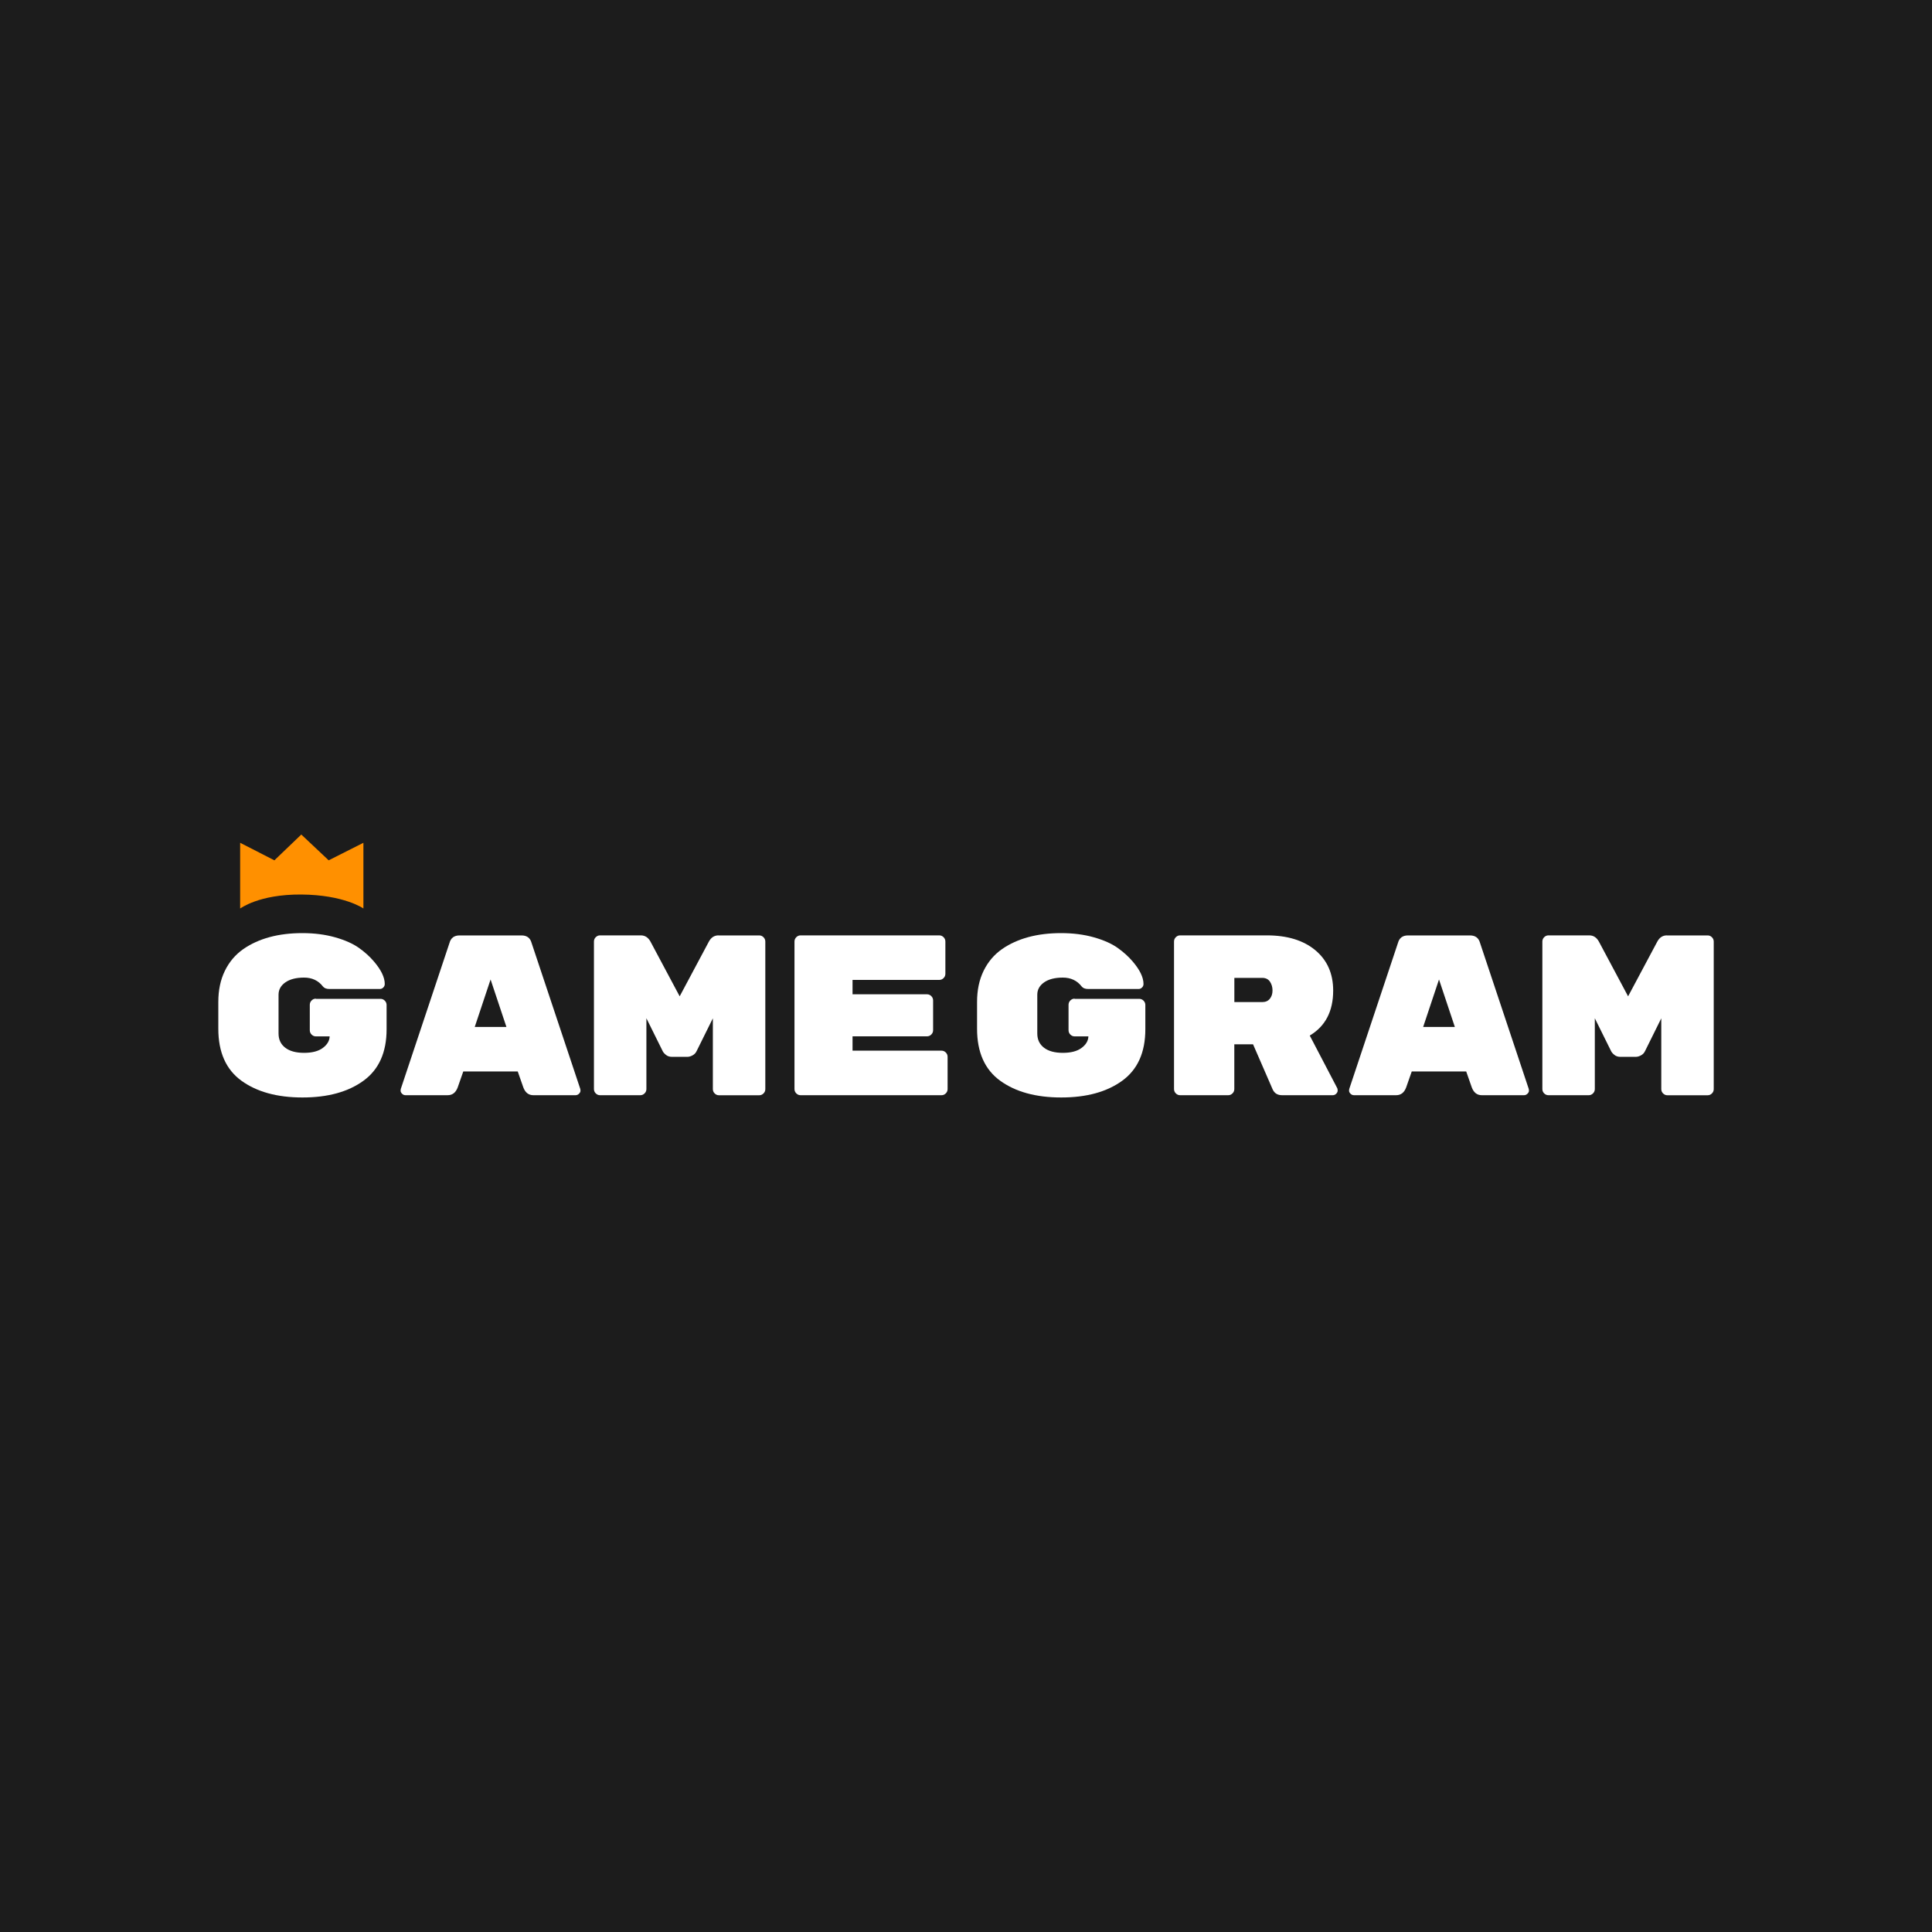 <?xml version="1.0" encoding="UTF-8"?>
<svg id="Artwork_-_logos" data-name="Artwork - logos" xmlns="http://www.w3.org/2000/svg" viewBox="0 0 400 400">
  <defs>
    <style>
      .cls-1 {
        fill: #1c1c1c;
      }

      .cls-2 {
        fill: #ff9000;
        fill-rule: evenodd;
      }

      .cls-3 {
        fill: #fff;
      }
    </style>
  </defs>
  <rect class="cls-1" width="400" height="400"/>
  <g id="svg_1" data-name="svg 1">
    <g id="svg_2" data-name="svg 2">
      <path id="svg_3" data-name="svg 3" class="cls-3" d="M65.39,206.8h13.4c.34,0,.63.13.88.38.25.25.37.55.37.9v5.01c0,4.79-1.59,8.34-4.78,10.66-3.19,2.32-7.4,3.47-12.64,3.47s-9.45-1.16-12.64-3.47c-3.19-2.32-4.78-5.9-4.78-10.75v-5.58c0-2.43.45-4.57,1.36-6.43.91-1.86,2.18-3.35,3.81-4.49,3.2-2.21,7.28-3.31,12.24-3.31,2.46,0,4.72.29,6.77.87,2.05.58,3.68,1.31,4.9,2.17s2.26,1.8,3.12,2.81c1.51,1.76,2.26,3.32,2.26,4.68,0,.28-.1.53-.3.73-.2.2-.44.31-.72.31h-10.44c-.62,0-1.06-.17-1.34-.52-.95-1.23-2.26-1.84-3.9-1.84s-2.94.33-3.88.99c-.94.66-1.41,1.51-1.41,2.55v8.03c0,1.26.46,2.24,1.39,2.95.92.71,2.23,1.06,3.9,1.06s2.97-.34,3.88-1.02c.91-.68,1.38-1.47,1.41-2.39h-2.86c-.34,0-.63-.13-.88-.38-.25-.25-.37-.55-.37-.9v-5.25c0-.35.12-.65.37-.9.25-.25.54-.38.88-.38h0Z"/>
      <path id="svg_5" data-name="svg 5" class="cls-2" d="M49.72,188.09v-13.6l7.09,3.63,5.57-5.34,5.67,5.34,7.19-3.63v13.6s-3.97-2.82-12.86-2.89c-8.89-.06-12.64,2.94-12.66,2.89Z"/>
      <path id="svg_4" data-name="svg 4" class="cls-3" d="M92.69,226.75h-8.73c-.28,0-.52-.1-.72-.31-.2-.2-.3-.4-.3-.59s.02-.33.05-.43l10.07-30.19c.28-1.04.97-1.56,2.08-1.56h12.84c1.11,0,1.8.52,2.08,1.56l10.07,30.19c.03.09.05.24.05.43s-.1.39-.3.59c-.2.2-.44.31-.72.31h-8.73c-.99,0-1.68-.54-2.08-1.61l-1.16-3.31h-11.27l-1.16,3.31c-.4,1.07-1.09,1.61-2.08,1.61ZM104.85,212.62l-3.28-9.83-3.28,9.83h6.56Z"/>
      <path id="Path" class="cls-3" d="M148.74,193.67h8.46c.34,0,.63.13.88.38.25.25.37.55.37.9v30.53c0,.35-.12.65-.37.9-.25.25-.54.38-.88.38h-8.36c-.34,0-.63-.13-.88-.38-.25-.25-.37-.55-.37-.9v-14.65l-3.37,6.8c-.18.38-.46.67-.83.87-.37.2-.74.31-1.11.31h-3.14c-.52,0-.95-.14-1.29-.43-.34-.28-.55-.54-.65-.76l-3.37-6.8v14.65c0,.35-.12.65-.37.9-.25.25-.54.38-.88.38h-8.36c-.34,0-.63-.13-.88-.38-.25-.25-.37-.55-.37-.9v-30.53c0-.35.12-.65.37-.9.25-.25.54-.38.88-.38h8.46c.86,0,1.52.43,1.99,1.28l6.05,11.34,6.05-11.34c.46-.85,1.12-1.28,1.99-1.28h0Z"/>
      <path id="Path-2" data-name="Path" class="cls-3" d="M176.51,217.53h18.43c.34,0,.63.13.88.38s.37.55.37.9v6.66c0,.35-.12.65-.37.9-.25.25-.54.38-.88.38h-29.2c-.34,0-.63-.13-.88-.38-.25-.25-.37-.55-.37-.9v-30.53c0-.35.12-.65.37-.9.25-.25.54-.38.88-.38h28.74c.34,0,.63.13.88.38s.37.55.37.9v6.66c0,.35-.12.65-.37.9-.25.25-.54.38-.88.38h-17.97v2.98h15.43c.34,0,.63.13.88.38.25.25.37.55.37.9v6.14c0,.35-.12.65-.37.9-.25.25-.54.38-.88.38h-15.43v2.98Z"/>
      <path id="Path-3" data-name="Path" class="cls-3" d="M222.48,206.8h13.4c.34,0,.63.13.88.38s.37.55.37.9v5.01c0,4.79-1.59,8.34-4.78,10.66-3.19,2.32-7.4,3.47-12.64,3.47s-9.45-1.16-12.64-3.47c-3.19-2.32-4.78-5.9-4.78-10.75v-5.58c0-2.43.45-4.57,1.36-6.43.91-1.86,2.18-3.35,3.81-4.49,3.2-2.21,7.28-3.31,12.24-3.31,2.46,0,4.72.29,6.77.87,2.05.58,3.68,1.31,4.9,2.17,1.22.87,2.26,1.8,3.12,2.81,1.51,1.76,2.26,3.32,2.26,4.68,0,.28-.1.53-.3.73-.2.2-.44.31-.72.31h-10.44c-.62,0-1.06-.17-1.34-.52-.95-1.23-2.26-1.84-3.9-1.84s-2.94.33-3.88.99c-.94.66-1.41,1.51-1.41,2.55v8.03c0,1.26.46,2.24,1.39,2.95.92.71,2.23,1.06,3.9,1.06s2.97-.34,3.88-1.02c.91-.68,1.38-1.47,1.41-2.39h-2.86c-.34,0-.63-.13-.88-.38-.25-.25-.37-.55-.37-.9v-5.25c0-.35.12-.65.37-.9.25-.25.54-.38.88-.38h0Z"/>
      <path id="Shape" class="cls-3" d="M276.86,225.28c.06.13.09.3.09.52s-.1.43-.3.64c-.2.2-.44.31-.72.31h-10.49c-.92,0-1.57-.39-1.94-1.18l-4.07-9.36h-3.88v9.26c0,.35-.12.65-.37.9s-.54.38-.88.38h-9.98c-.34,0-.63-.13-.88-.38-.25-.25-.37-.55-.37-.9v-30.53c0-.35.12-.65.37-.9.25-.25.54-.38.88-.38h17.97c4.22,0,7.56,1.02,10.03,3.07,2.46,2.05,3.7,4.84,3.7,8.36,0,4.28-1.62,7.39-4.85,9.31l5.68,10.87ZM255.56,202.46v5.01h5.78c.68,0,1.2-.23,1.57-.69s.55-1.03.55-1.72-.18-1.3-.53-1.82c-.35-.52-.89-.78-1.59-.78h-5.78,0Z"/>
      <path id="Shape-2" data-name="Shape" class="cls-3" d="M289.06,226.75h-8.73c-.28,0-.52-.1-.72-.31-.2-.2-.3-.4-.3-.59s.02-.33.05-.43l10.07-30.19c.28-1.04.97-1.56,2.08-1.56h12.84c1.11,0,1.8.52,2.08,1.56l10.07,30.19c.03.09.05.24.05.43s-.1.39-.3.59c-.2.2-.44.31-.72.31h-8.73c-.99,0-1.68-.54-2.08-1.61l-1.16-3.31h-11.27l-1.16,3.31c-.4,1.07-1.09,1.61-2.08,1.61h0ZM301.21,212.62l-3.28-9.83-3.28,9.83h6.56Z"/>
      <path id="Path-4" data-name="Path" class="cls-3" d="M345.1,193.67h8.46c.34,0,.63.13.88.38s.37.55.37.9v30.53c0,.35-.12.65-.37.9s-.54.38-.88.38h-8.36c-.34,0-.63-.13-.88-.38s-.37-.55-.37-.9v-14.65l-3.37,6.8c-.18.38-.46.67-.83.87-.37.2-.74.31-1.11.31h-3.14c-.52,0-.95-.14-1.29-.43-.34-.28-.55-.54-.65-.76l-3.37-6.8v14.65c0,.35-.12.65-.37.9-.25.25-.54.38-.88.38h-8.36c-.34,0-.63-.13-.88-.38-.25-.25-.37-.55-.37-.9v-30.53c0-.35.12-.65.37-.9s.54-.38.88-.38h8.46c.86,0,1.52.43,1.99,1.28l6.05,11.34,6.05-11.34c.46-.85,1.12-1.28,1.99-1.28Z"/>
    </g>
  </g>
</svg>